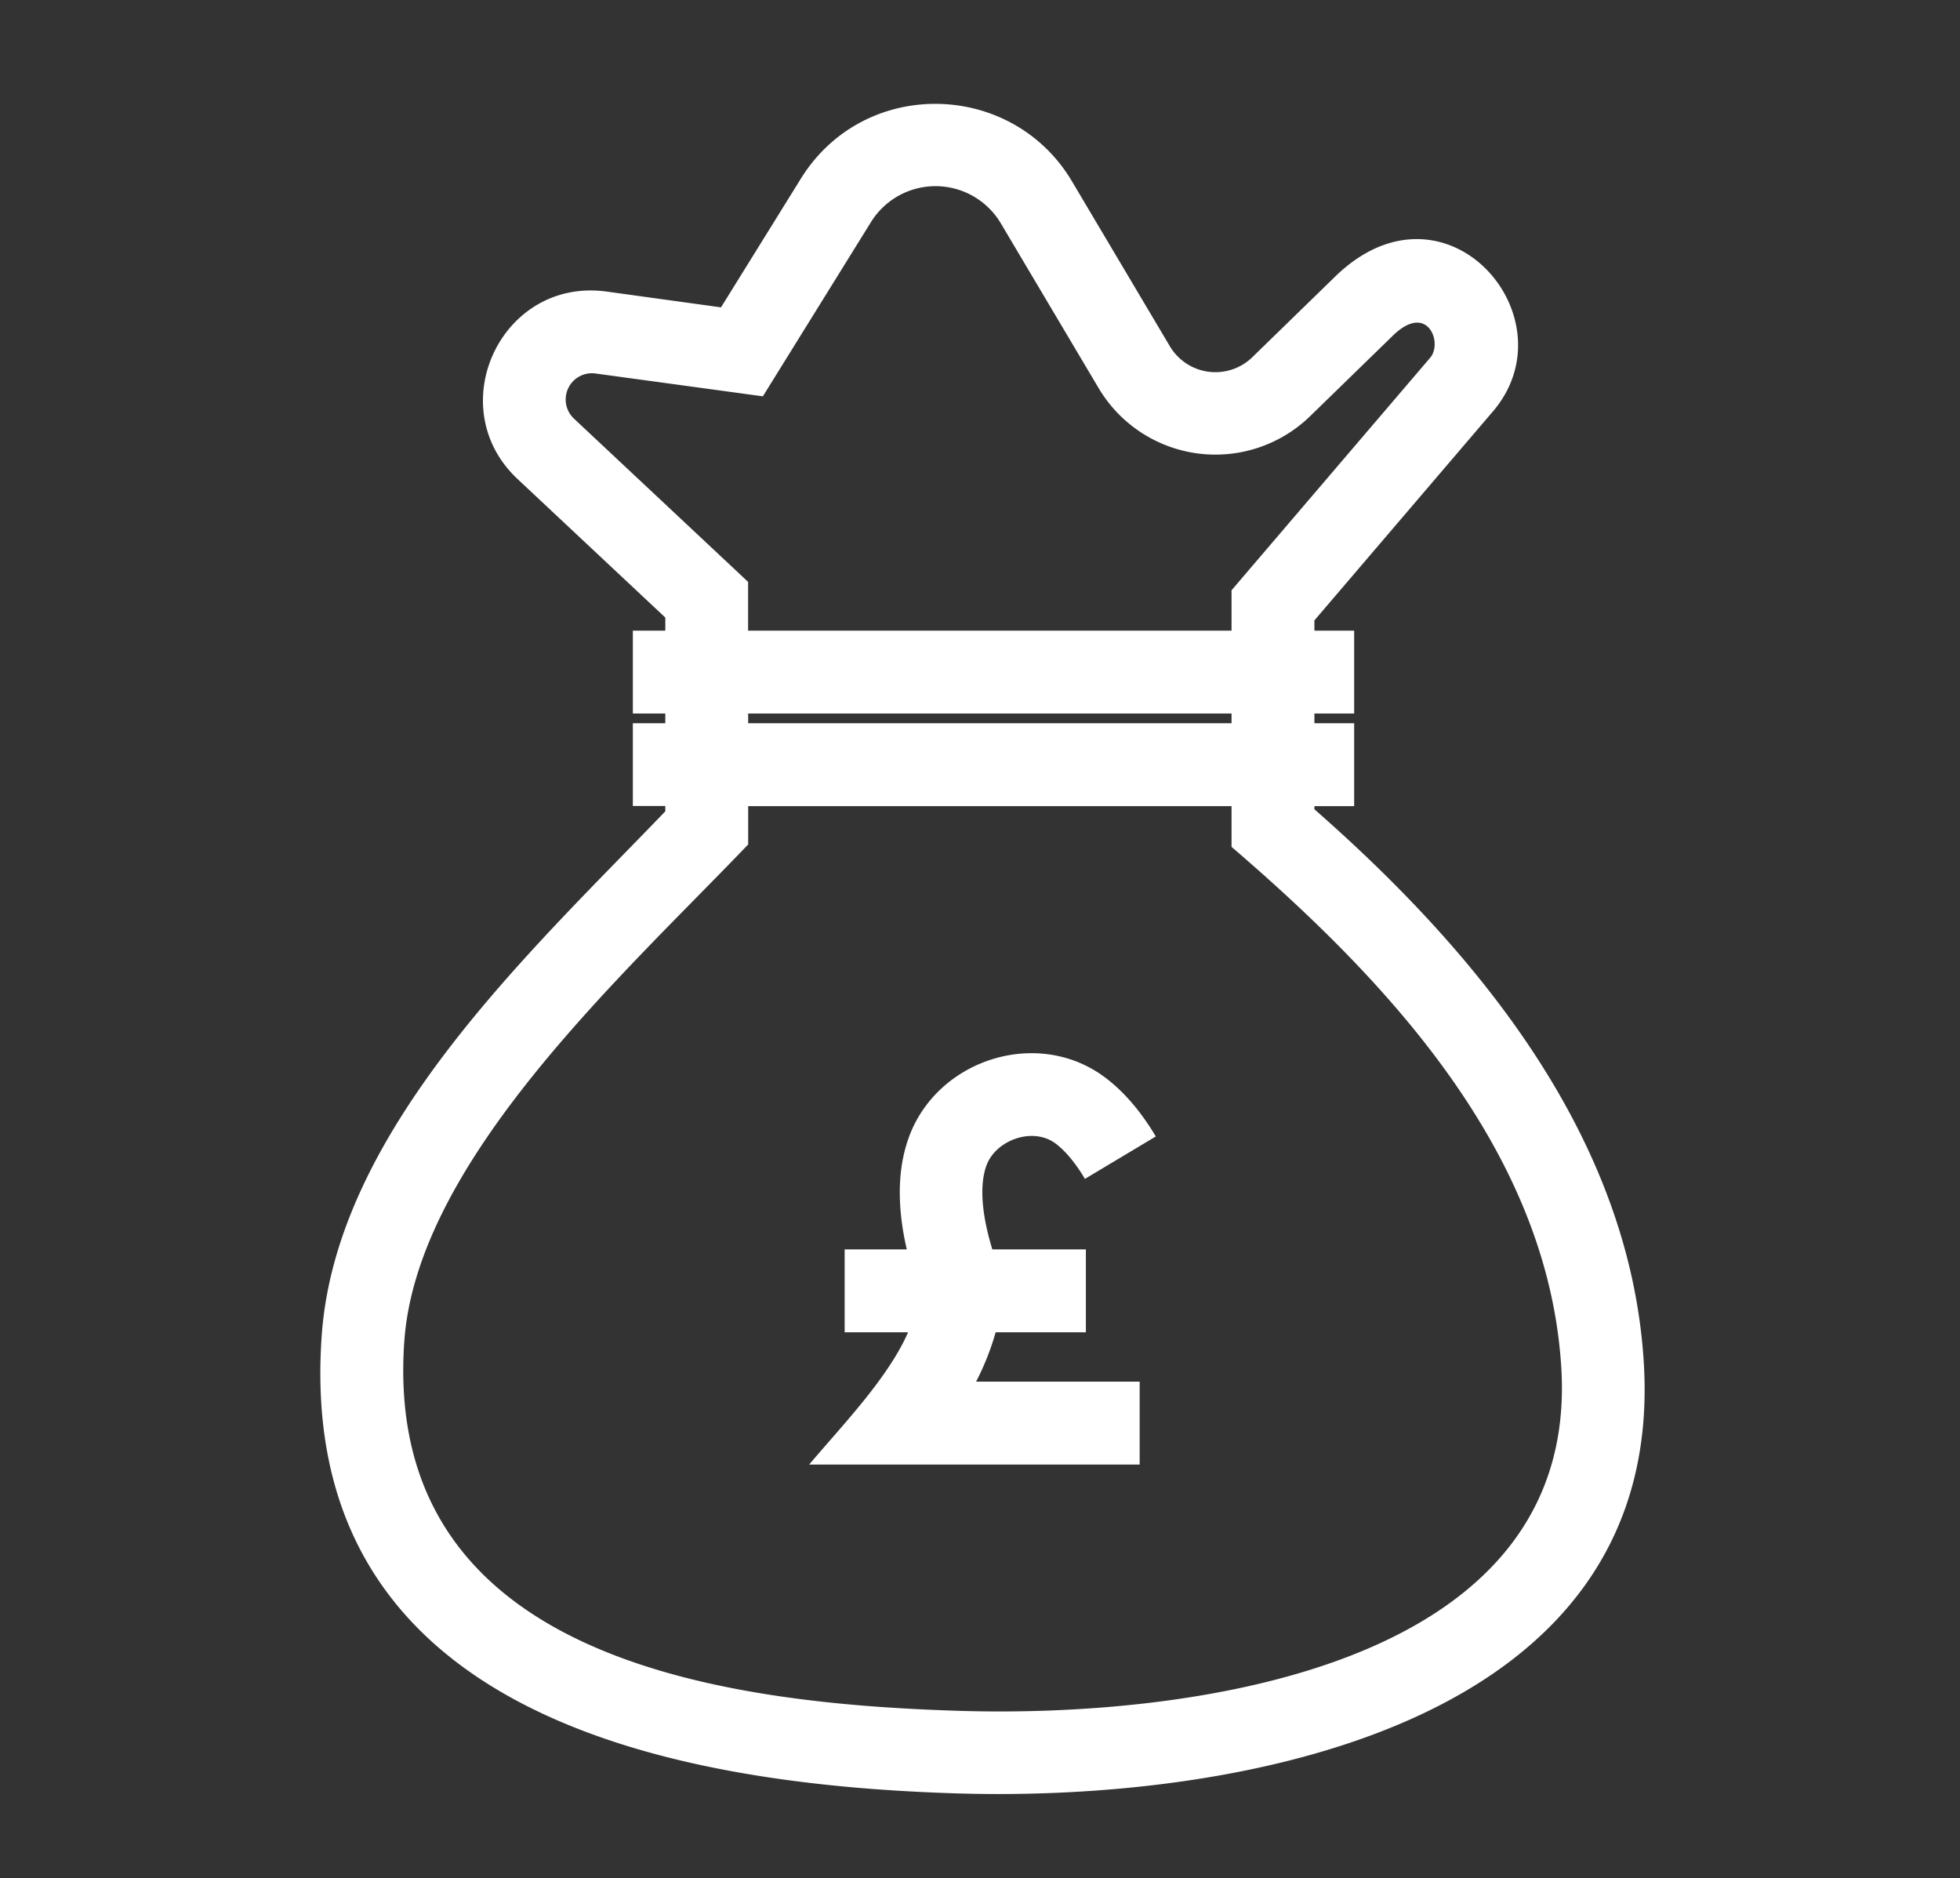 <svg id="Layer_1" data-name="Layer 1" xmlns="http://www.w3.org/2000/svg" viewBox="0 0 621.35 595.28"><rect x="0" y="0" width="621.35" height="595.28" fill="#333333" stroke="none"/><defs><style>.cls-1{fill:#fff;}</style></defs><path class="cls-1" d="M416.69,196.68v3.21h12.6v26.27h-12.6v3.08h12.6v26.27h-12.6v1c51.8,45.43,100.21,104.06,104.44,175.76C527.91,547.56,391.78,571,304.06,568.46,210.16,565.69,93.45,542.4,102,423.16c4.66-64.93,66-121.33,108.91-166v-1.69H200.62V229.24h10.29v-3.08H200.62V199.89h10.29v-4.15l-46.85-43.92c-24.31-22.8-5.2-64,28.29-59.4l36.22,5,25.31-40.79c20.07-32.34,66.95-31.15,85.93.81l31,52.22a16.8,16.8,0,0,0,26.3,3.46l26.15-25.45c35-34.08,75.46,13,50,42.76l-56.65,66.3ZM237.18,229.24H390.42v-3.08H237.18v3.08Zm153.24,26.27H237.18v12.15c-39,40.8-104.89,100-109,157.35C121,525.56,228,540,304.78,542.29c70.11,2.06,195.84-12.69,190.19-108.5-4.06-68.61-55.12-122.92-104.55-165.36V255.51ZM237.18,199.89H390.42v-12.8l63-73.74c4-4.71-.87-17.67-11.88-6.95l-26.15,25.45a43.07,43.07,0,0,1-67.15-8.9l-31-52.22a24.08,24.08,0,0,0-41.09-.4l-34.31,55.29-53-7.23A8.32,8.32,0,0,0,182,132.73l55.16,51.71v15.45Z"/><path class="cls-1" d="M267.77,396h19.69c-2.65-11.52-3.45-24.09.61-35.37,8.93-24.86,40.92-35.15,62.28-19.1,6.9,5.18,12.19,12.19,16.06,18.68l-22.47,13.45c-2.46-4.14-5.63-8.44-9.3-11.2-7.2-5.41-19-1.12-21.94,7-2.78,7.73-.52,18.75,1.89,26.55h29.65v26.27h-28.6a84.7,84.7,0,0,1-6.2,15.65h51.85v26.27H256.52c10.37-12.29,25-27.36,31.36-41.92H267.77V396Z"/></svg>